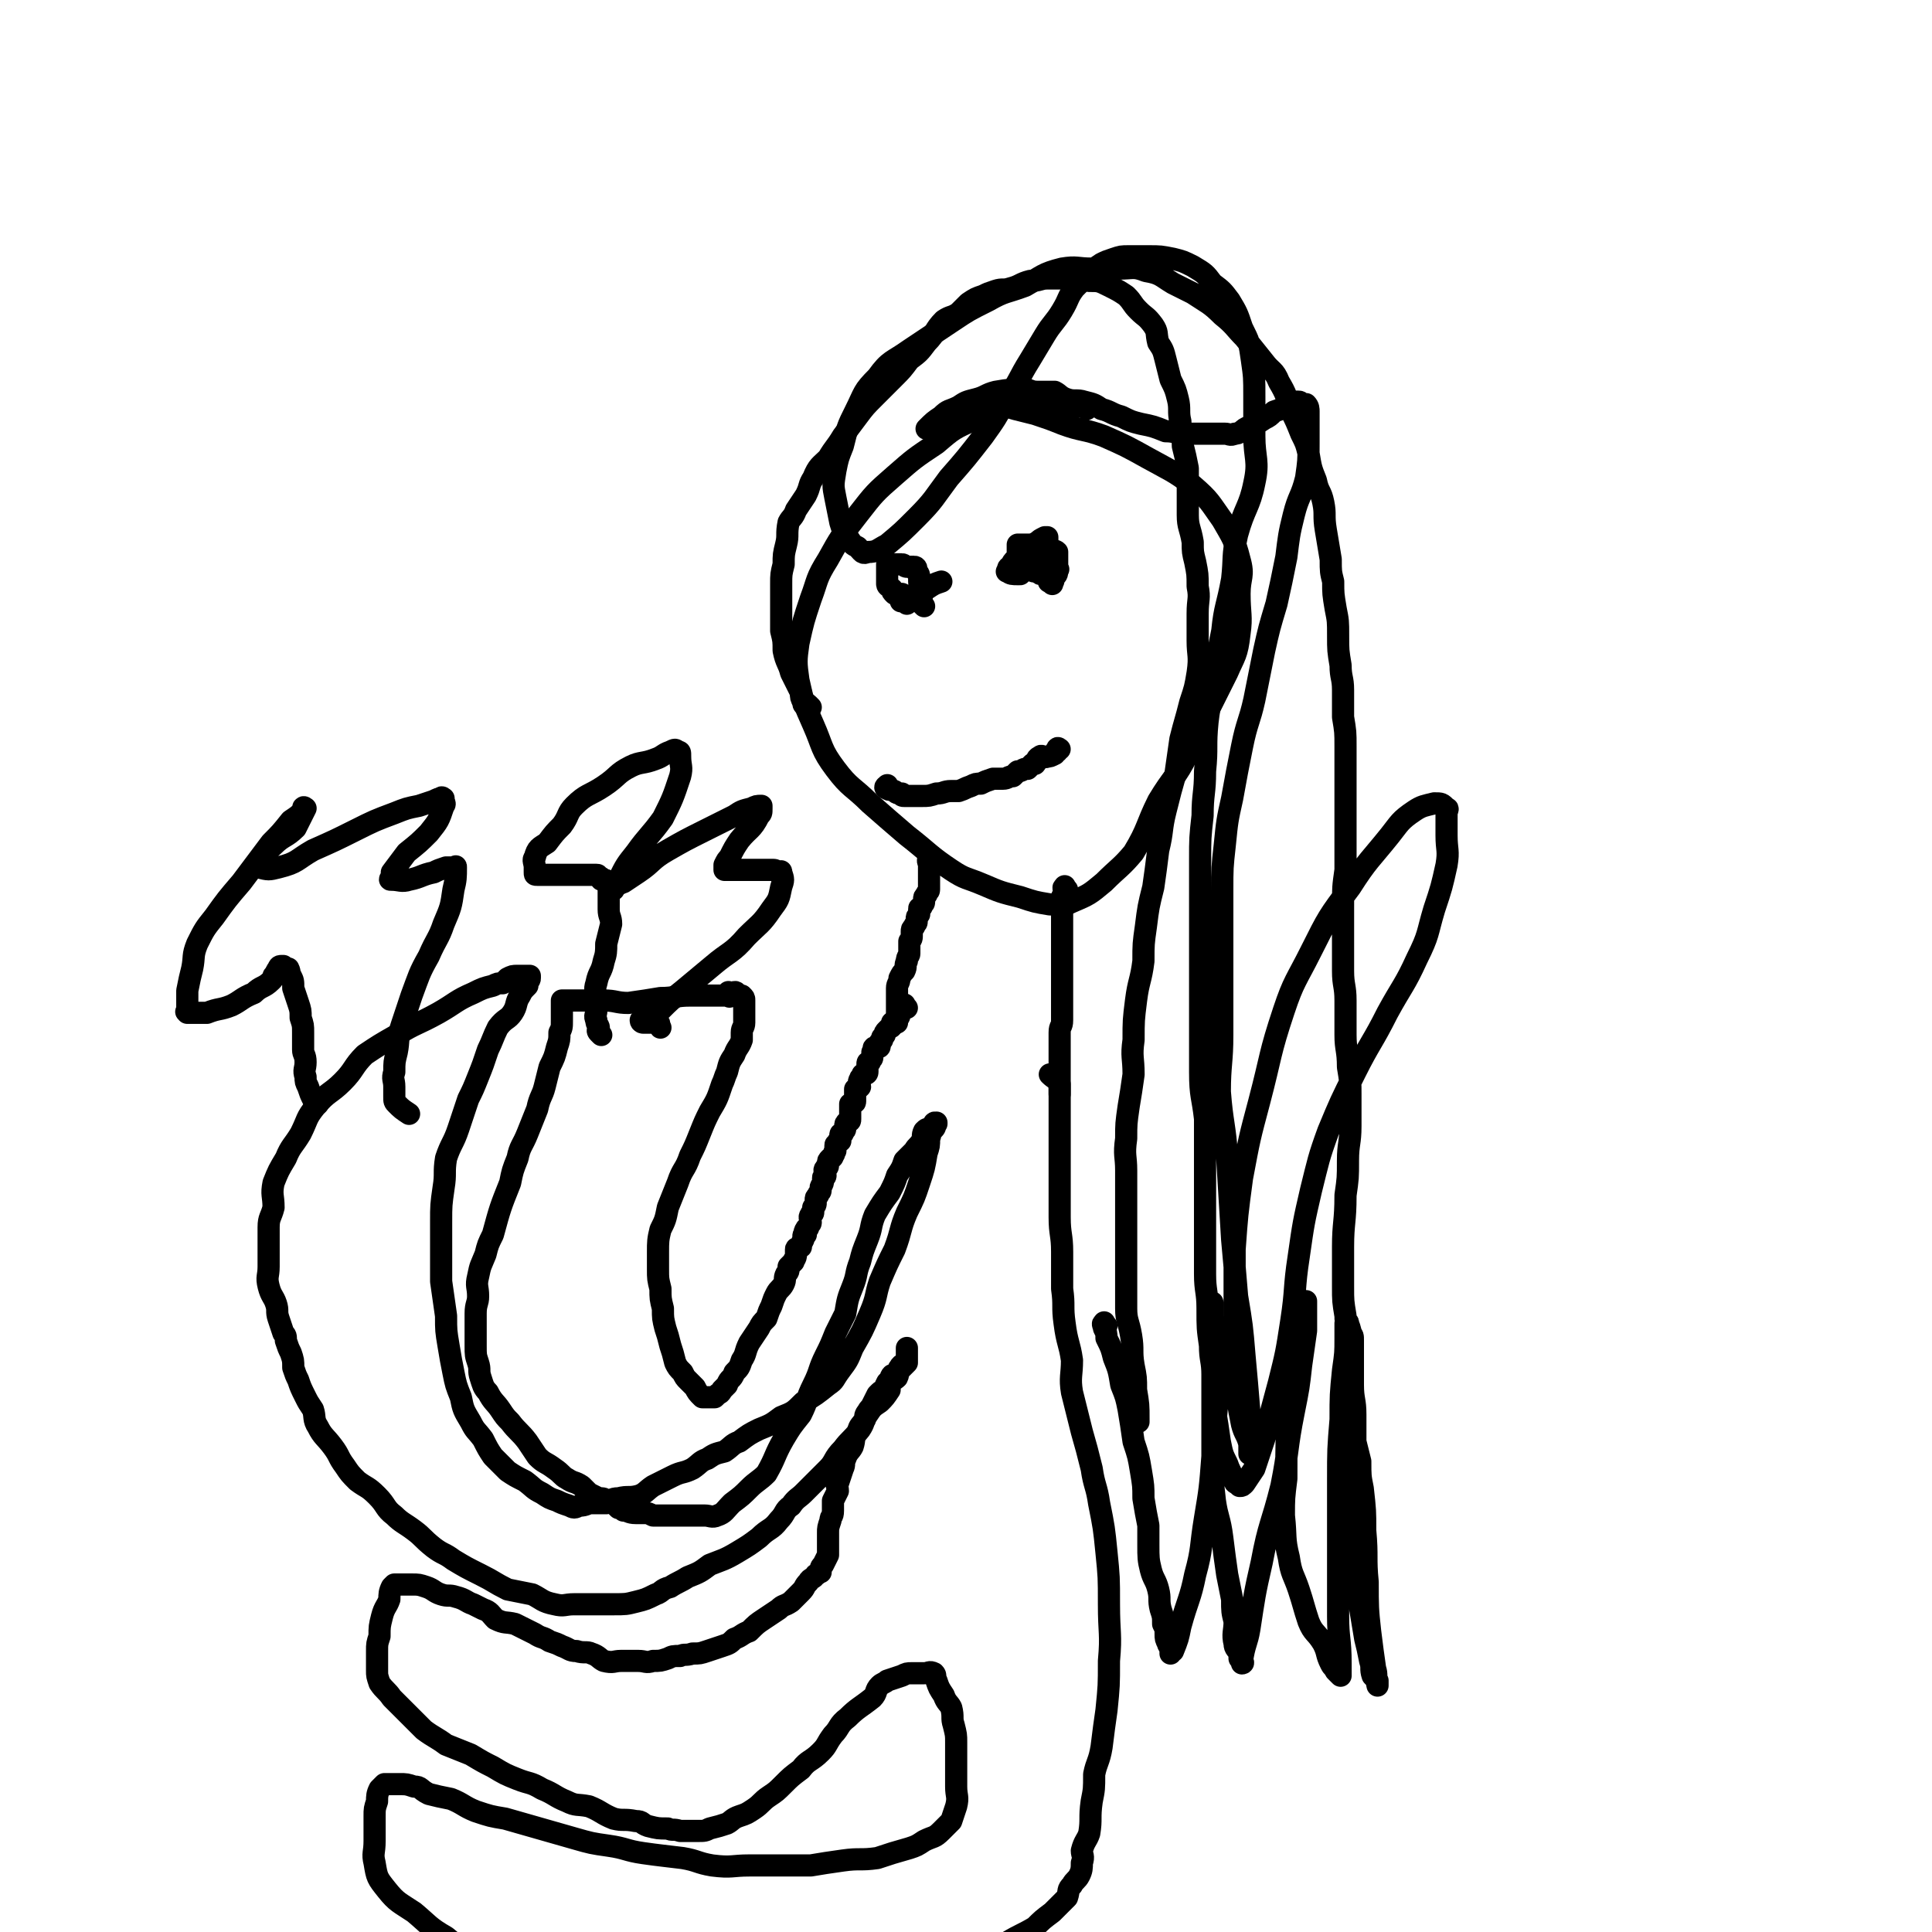 <svg viewBox='0 0 784 784' version='1.1' xmlns='http://www.w3.org/2000/svg' xmlns:xlink='http://www.w3.org/1999/xlink'><g fill='none' stroke='#000000' stroke-width='9' stroke-linecap='round' stroke-linejoin='round'><path d='M441,166c-1,-1 -1,-1 -1,-1 -1,-1 -1,0 -1,0 -5,0 -5,-1 -9,-1 -4,0 -4,0 -9,0 -6,0 -6,-1 -12,1 -7,1 -7,1 -13,5 -9,4 -9,4 -16,10 -9,6 -9,6 -17,13 -8,7 -8,7 -15,16 -7,9 -7,9 -12,18 -5,8 -4,8 -7,16 -3,9 -3,9 -5,18 -1,7 -1,8 0,15 2,9 2,9 6,18 4,9 3,10 9,18 6,8 7,7 14,14 8,7 8,7 15,13 9,7 9,8 18,14 6,4 6,3 13,6 7,3 7,3 15,5 6,2 6,2 12,3 4,0 5,1 9,-1 7,-3 7,-3 13,-8 6,-6 7,-6 12,-12 6,-10 5,-11 10,-21 6,-10 7,-9 12,-19 4,-9 4,-9 8,-17 4,-8 4,-8 8,-16 3,-7 4,-7 5,-16 1,-7 0,-8 0,-16 0,-7 2,-7 0,-14 -2,-8 -3,-9 -7,-16 -5,-7 -5,-8 -12,-14 -8,-6 -9,-6 -18,-11 -9,-5 -9,-5 -18,-9 -8,-3 -9,-2 -17,-5 -5,-2 -5,-2 -11,-4 -4,-1 -4,-1 -8,-2 -4,-1 -3,-2 -7,-3 -4,0 -4,0 -9,1 -6,2 -6,2 -13,5 '/><path d='M329,287c-1,-1 -1,-1 -1,-1 -1,-1 -1,0 -1,0 -1,0 -1,0 -1,-1 -1,-2 -1,-2 -1,-4 -2,-4 -2,-4 -4,-8 -1,-4 -2,-4 -3,-9 0,-4 0,-4 -1,-8 0,-5 0,-5 0,-10 0,-5 0,-5 0,-9 0,-4 0,-4 1,-8 0,-4 0,-4 1,-8 1,-4 0,-4 1,-9 1,-2 2,-2 3,-5 2,-3 2,-3 4,-6 2,-4 1,-4 3,-7 2,-5 3,-5 6,-8 3,-5 3,-4 6,-9 3,-4 3,-4 6,-8 3,-4 3,-4 7,-8 4,-4 4,-4 8,-8 3,-3 3,-3 6,-7 4,-3 4,-3 7,-7 4,-4 3,-5 7,-9 3,-2 3,-1 6,-3 2,-2 2,-2 4,-4 3,-2 3,-2 6,-3 2,-1 2,-1 5,-2 3,-1 3,0 6,-1 4,-1 4,-2 8,-3 4,0 4,-1 7,-1 5,0 5,0 9,0 4,0 4,0 8,1 4,0 4,0 8,2 4,2 4,2 7,4 3,3 2,3 5,6 3,3 3,2 6,6 2,3 1,3 2,7 2,3 2,3 3,7 1,4 1,4 2,8 2,4 2,4 3,8 1,4 0,5 1,9 0,5 1,5 1,10 1,4 1,4 2,9 0,4 0,4 0,8 0,5 0,6 0,11 0,5 1,5 2,11 0,4 0,4 1,8 1,5 1,5 1,10 1,5 0,5 0,11 0,5 0,5 0,11 0,6 1,6 0,13 -1,6 -1,6 -3,12 -2,8 -2,7 -4,15 -1,7 -1,7 -2,14 -2,7 -2,7 -4,15 -2,8 -1,8 -3,16 -1,8 -1,8 -2,15 -2,8 -2,8 -3,16 -1,7 -1,7 -1,14 -1,8 -2,8 -3,16 -1,8 -1,8 -1,16 -1,7 0,7 0,14 -1,7 -1,7 -2,13 -1,7 -1,7 -1,13 -1,7 0,7 0,13 0,6 0,6 0,13 0,5 0,5 0,10 0,6 0,6 0,11 0,6 0,6 0,11 0,5 0,5 0,11 0,5 1,5 2,11 1,6 0,6 1,12 1,5 1,5 1,10 1,6 1,6 1,12 0,0 0,0 0,1 '/><path d='M449,538c-1,-1 -1,-2 -1,-1 -1,0 0,1 0,2 1,2 1,2 1,4 2,4 2,4 3,8 2,5 2,5 3,11 2,5 2,5 3,10 1,6 1,6 2,13 2,6 2,6 3,12 1,6 1,6 1,11 1,6 1,6 2,11 0,4 0,4 0,8 0,5 0,6 1,10 1,4 2,4 3,8 1,4 0,4 1,8 1,3 1,3 1,6 1,2 1,2 1,4 0,2 0,2 1,4 0,1 1,1 1,1 1,1 0,1 0,2 0,0 0,0 0,1 0,0 0,0 0,0 0,0 0,0 0,0 0,-1 0,-1 1,-1 2,-5 2,-5 3,-10 3,-11 4,-11 6,-21 3,-11 2,-11 4,-23 2,-12 2,-12 3,-25 1,-11 1,-11 2,-22 0,-8 -1,-8 -1,-15 0,-7 0,-7 0,-13 0,-4 -1,-4 -1,-7 0,-2 0,-2 0,-4 0,-1 0,-1 0,-1 0,0 0,-1 0,0 0,0 0,0 0,0 0,1 0,1 0,2 0,5 0,5 0,11 0,8 0,8 0,16 0,8 0,8 0,16 0,9 0,9 0,17 0,9 0,9 1,18 1,7 2,7 3,15 1,8 1,8 2,15 1,5 1,5 2,10 0,5 0,5 1,9 0,4 -1,5 0,9 0,2 1,2 2,4 0,1 0,1 0,2 1,1 1,1 1,1 1,1 0,1 0,1 0,0 0,0 0,-1 1,-7 2,-7 3,-13 2,-13 2,-14 5,-27 3,-16 4,-15 8,-31 3,-15 2,-15 5,-30 2,-10 2,-10 3,-19 1,-7 1,-7 2,-14 0,-5 0,-5 0,-9 0,-1 0,-1 0,-2 0,-1 0,-1 0,-1 0,0 0,0 0,0 0,1 0,1 0,3 -1,8 -2,8 -3,16 -2,10 -3,10 -4,21 -1,16 -1,16 -1,32 -1,8 -1,8 -1,15 1,9 0,9 2,17 1,7 2,7 4,13 2,6 2,7 4,13 2,5 3,4 6,9 2,4 1,4 3,8 1,2 1,1 2,3 1,1 1,1 2,2 0,0 0,0 0,0 0,-2 0,-3 0,-5 0,-10 -1,-10 -1,-19 0,-13 0,-13 0,-27 0,-14 0,-14 0,-28 0,-13 0,-13 1,-25 0,-10 0,-10 1,-20 1,-7 1,-7 1,-13 0,-1 0,-1 0,-3 0,-2 0,-2 0,-3 0,0 0,0 0,0 1,0 1,-1 1,0 2,5 1,6 2,12 0,11 0,11 0,22 0,13 0,13 0,26 0,12 0,12 1,24 0,10 0,10 1,20 1,6 1,6 1,12 1,6 1,6 2,12 1,4 1,4 2,9 1,3 0,3 1,6 1,1 1,1 2,2 0,0 0,1 0,1 0,1 0,1 0,1 0,0 0,0 0,0 0,0 0,0 0,0 -1,-4 0,-4 -1,-7 -1,-7 -1,-7 -2,-15 -1,-9 -1,-10 -1,-20 -1,-10 0,-10 -1,-21 0,-8 0,-8 -1,-17 -1,-5 -1,-5 -1,-11 -1,-4 -1,-4 -2,-8 0,-6 0,-6 0,-11 0,-6 -1,-6 -1,-12 0,-6 0,-6 0,-11 0,-4 0,-4 0,-7 0,-2 0,-2 -1,-3 0,-2 -1,-2 -1,-3 -1,-2 -1,-2 -1,-4 -1,-6 -1,-6 -1,-12 0,-8 0,-8 0,-16 0,-10 1,-10 1,-21 1,-7 1,-7 1,-14 0,-7 1,-7 1,-14 0,-7 0,-7 0,-13 0,-5 0,-5 -1,-11 0,-7 -1,-7 -1,-13 0,-7 0,-7 0,-14 0,-6 -1,-6 -1,-12 0,-6 0,-6 0,-12 0,-7 0,-7 0,-14 0,-8 0,-8 1,-15 0,-6 0,-6 0,-13 0,-7 0,-7 0,-14 0,-6 0,-6 0,-12 0,-6 0,-6 0,-11 0,-6 0,-6 -1,-12 0,-5 0,-5 0,-11 0,-5 -1,-5 -1,-10 -1,-6 -1,-6 -1,-12 0,-6 0,-6 -1,-11 -1,-6 -1,-6 -1,-11 -1,-4 -1,-4 -1,-9 -1,-6 -1,-6 -2,-12 -1,-6 0,-6 -1,-11 -1,-5 -2,-4 -3,-9 -2,-5 -2,-5 -3,-11 -1,-4 -1,-4 -3,-8 -2,-5 -2,-5 -4,-9 -2,-6 -2,-7 -5,-12 -2,-5 -3,-4 -6,-8 -4,-5 -4,-5 -8,-10 -4,-4 -4,-5 -9,-9 -5,-5 -6,-5 -12,-9 -4,-2 -4,-2 -8,-4 -5,-3 -5,-4 -11,-5 -5,-2 -5,-1 -11,-1 -6,0 -6,0 -11,0 -6,0 -6,-1 -12,0 -8,2 -8,3 -15,7 -8,3 -8,2 -15,6 -8,4 -8,4 -14,8 -9,6 -9,6 -18,12 -7,5 -8,4 -13,11 -6,6 -5,6 -9,14 -3,6 -3,6 -5,14 -2,5 -2,5 -3,10 -1,6 -1,6 0,11 1,5 1,5 2,10 1,3 1,4 3,6 2,3 2,3 4,4 2,2 2,3 4,2 4,0 4,-1 8,-3 6,-5 6,-5 12,-11 7,-7 7,-8 13,-16 7,-8 7,-8 14,-17 5,-7 5,-7 10,-16 5,-7 4,-7 9,-15 3,-5 3,-5 6,-10 3,-5 4,-5 7,-10 3,-5 2,-5 5,-9 3,-3 3,-3 6,-6 2,-2 2,-2 5,-4 2,-1 2,-1 5,-2 3,-1 3,-1 6,-1 4,0 4,0 8,0 5,0 5,0 10,1 4,1 4,1 8,3 5,3 5,3 8,7 4,3 4,3 7,7 3,5 3,5 5,11 3,6 3,6 4,13 1,7 1,7 1,15 0,8 0,8 0,16 0,9 2,10 0,19 -2,10 -4,10 -7,21 -2,9 -1,9 -2,18 -2,11 -3,11 -4,21 -2,10 -2,10 -3,19 -1,9 -2,9 -3,18 -1,10 0,10 -1,20 0,9 -1,9 -1,18 -1,9 -1,9 -1,18 0,9 0,9 0,18 0,8 0,8 0,16 0,9 0,9 0,18 0,9 0,9 0,18 0,8 0,8 0,16 0,10 1,10 2,19 0,8 0,8 0,17 0,8 0,8 0,15 0,9 0,9 0,17 0,7 0,7 0,14 0,7 1,7 1,14 0,8 0,8 1,15 0,6 1,6 1,12 1,7 1,7 1,14 1,6 1,6 2,13 1,5 1,5 3,9 1,3 1,2 2,5 1,1 0,1 1,2 0,1 1,1 1,1 1,1 1,1 1,1 1,0 1,0 2,-1 2,-3 2,-3 4,-6 2,-6 2,-6 4,-12 3,-12 3,-12 6,-23 3,-12 3,-12 5,-25 2,-13 1,-13 3,-26 2,-14 2,-14 5,-27 3,-12 3,-13 7,-24 5,-12 5,-12 11,-24 6,-12 7,-12 13,-24 6,-11 7,-11 12,-22 5,-10 4,-10 7,-20 3,-9 3,-9 5,-18 1,-6 0,-6 0,-12 0,-4 0,-4 0,-9 0,-1 1,-2 0,-2 -2,-2 -2,-2 -5,-2 -4,1 -5,1 -8,3 -6,4 -6,5 -10,10 -8,10 -9,10 -16,21 -9,12 -9,12 -16,26 -6,12 -7,12 -11,24 -6,18 -5,18 -10,37 -4,15 -4,15 -7,31 -2,15 -2,15 -3,29 0,13 0,13 0,26 0,8 0,8 0,17 0,9 0,9 1,17 1,6 1,6 2,11 1,4 2,4 3,8 0,2 0,2 0,4 0,0 0,0 0,0 0,0 0,0 0,0 0,-2 0,-2 0,-5 0,-6 0,-6 0,-12 -1,-12 -1,-12 -2,-23 -1,-12 -1,-12 -3,-24 -1,-12 -1,-12 -2,-23 -1,-17 -1,-17 -2,-33 -1,-14 -2,-14 -3,-27 0,-11 1,-12 1,-23 0,-11 0,-11 0,-22 0,-9 0,-9 0,-17 0,-10 0,-10 0,-19 0,-10 0,-10 1,-19 1,-10 1,-10 3,-19 2,-11 2,-11 4,-21 2,-10 3,-10 5,-19 2,-10 2,-10 4,-20 2,-9 2,-9 5,-19 2,-9 2,-9 4,-19 1,-8 1,-9 3,-17 2,-8 3,-7 5,-15 1,-7 1,-7 1,-14 0,-4 0,-4 0,-9 0,-2 0,-2 0,-4 0,-1 0,-2 -1,-3 0,0 -1,0 -1,0 -1,0 -1,-1 -2,-1 -1,0 -1,0 -2,0 -1,0 -1,1 -3,1 -2,2 -2,2 -5,3 -2,2 -2,2 -4,3 -3,2 -3,2 -6,3 -2,1 -2,1 -3,2 -2,1 -2,1 -3,1 -2,1 -2,0 -4,0 -4,0 -4,0 -7,0 -4,0 -4,0 -9,0 -4,0 -4,-1 -8,-1 -5,-2 -5,-2 -10,-3 -4,-1 -4,-1 -8,-3 -4,-1 -4,-2 -8,-3 -3,-2 -3,-2 -7,-3 -3,-1 -4,0 -7,-1 -3,-1 -3,-2 -5,-3 -4,0 -4,0 -7,0 -3,0 -3,-1 -5,-1 -6,0 -6,0 -12,1 -4,1 -4,2 -8,3 -4,1 -4,1 -7,3 -4,2 -4,1 -7,4 -3,2 -3,2 -6,5 '/><path d='M368,245c-1,-1 -1,-1 -1,-1 -1,-1 -1,0 -1,0 0,0 0,0 0,0 0,0 -1,0 0,0 0,-1 1,-1 2,-1 '/><path d='M375,246c-1,-1 -1,-1 -1,-1 -1,-1 0,-1 0,-2 0,0 0,-1 0,-1 0,-2 0,-2 0,-3 0,-1 -1,-1 -1,-3 0,0 0,0 0,-1 0,-2 0,-2 -1,-3 0,-1 0,-2 -1,-2 -1,0 -1,0 -3,0 -1,0 -1,-1 -2,-1 -1,0 -1,0 -2,0 -1,0 -1,0 -1,0 -1,0 -1,0 -2,0 0,0 -1,0 -1,0 0,0 0,1 0,2 0,1 0,1 0,2 0,2 0,2 0,4 0,1 1,1 2,2 0,1 0,1 1,2 1,0 1,0 3,0 0,0 0,1 1,1 1,0 1,0 2,0 1,0 2,0 3,0 1,0 1,-1 2,-2 1,-1 1,-1 2,-1 3,-2 3,-2 6,-3 '/><path d='M427,237c-1,-1 -2,-1 -1,-1 0,-1 0,0 1,0 1,0 0,-1 1,-2 1,-1 1,-1 1,-3 0,0 1,0 0,0 0,-2 0,-2 0,-3 0,-1 0,-1 0,-2 0,-1 0,-2 0,-2 -1,-1 -1,0 -2,-1 -1,-1 -1,-1 -1,-1 -2,-1 -2,0 -3,0 -2,0 -2,-1 -3,-1 -1,0 -1,0 -1,0 -2,0 -2,0 -4,0 0,0 0,0 -1,0 0,0 -1,0 -1,0 0,0 0,0 0,1 0,0 0,0 0,0 0,0 0,0 0,1 0,0 0,1 0,1 1,2 2,1 3,3 1,1 0,1 1,3 0,1 0,1 1,1 1,1 2,1 3,1 1,1 1,1 2,1 0,0 0,0 0,0 1,0 1,0 2,-1 0,-1 0,-1 0,-3 0,-2 0,-2 0,-4 0,-1 0,-1 0,-2 0,-1 0,-1 0,-2 0,-2 0,-2 0,-3 0,0 0,0 0,0 -1,0 -1,0 -1,0 -2,1 -2,1 -3,2 -2,1 -3,1 -5,3 -2,2 -2,2 -4,4 -1,1 -1,1 -2,3 0,0 -1,0 -1,1 0,1 -1,1 0,1 1,1 2,1 4,1 0,0 0,0 1,0 '/><path d='M361,320c-1,-1 -1,-2 -1,-1 -1,0 -1,1 0,1 1,1 1,0 3,1 1,1 1,1 3,1 0,1 0,1 1,1 2,0 2,0 4,0 1,0 1,0 3,0 3,0 3,0 6,-1 3,0 3,-1 6,-1 1,0 2,0 3,0 3,-1 2,-1 5,-2 2,-1 2,-1 4,-1 2,-1 2,-1 5,-2 2,0 2,0 4,0 2,0 2,-1 4,-1 1,-1 1,-1 2,-2 2,0 2,-1 3,-1 1,0 1,0 1,0 1,-1 1,-1 2,-2 0,0 1,0 1,0 1,-1 0,-2 2,-3 1,-1 1,1 3,0 1,0 1,0 3,-1 0,-1 0,-1 1,-1 0,0 0,0 0,0 0,-1 0,-1 0,-1 0,-1 1,0 1,0 '/><path d='M378,350c-1,-1 -1,-2 -1,-1 -1,0 0,1 0,2 0,2 0,2 0,4 0,0 0,0 0,1 0,1 0,1 0,2 0,1 0,1 0,3 0,1 -1,1 -1,2 -1,1 -1,1 -1,2 0,1 0,1 0,1 0,1 -1,1 -1,2 -1,1 -1,0 -1,1 0,1 0,1 0,2 -1,1 -1,1 -1,2 0,1 0,1 0,1 0,1 -1,1 -1,2 -1,1 -1,1 -1,2 0,1 0,1 0,1 0,2 0,2 -1,3 0,1 0,1 0,2 0,1 0,2 0,3 0,1 -1,1 -1,3 -1,2 0,2 -1,4 -1,1 -1,1 -2,3 0,2 -1,2 -1,4 0,2 0,2 0,4 0,2 0,2 0,4 0,3 0,3 0,6 0,0 0,0 0,0 '/><path d='M433,361c-1,-1 -1,-2 -1,-1 -1,0 0,1 0,2 0,0 0,0 0,0 0,1 0,1 0,1 0,1 -1,0 -1,1 0,0 0,1 0,1 0,3 0,3 0,5 0,2 0,2 0,5 0,2 0,2 0,4 0,3 0,3 0,6 0,3 0,3 0,5 0,3 0,3 0,6 0,3 0,3 0,6 0,3 0,3 0,6 0,3 0,3 0,6 0,3 -1,2 -1,5 0,2 0,3 0,5 0,2 0,2 0,4 0,3 0,3 0,5 0,2 0,2 0,4 0,1 0,1 0,2 0,2 0,2 0,5 0,0 0,0 0,0 '/><path d='M368,409c-1,-1 -1,-2 -1,-1 -1,0 0,0 0,1 0,0 0,0 -1,0 0,0 0,1 0,1 0,0 -1,0 -1,0 -1,0 0,0 0,1 0,0 0,0 0,1 0,1 -1,1 -1,1 0,0 0,0 0,0 -1,1 0,1 -1,2 0,0 -1,0 -1,0 0,0 0,1 0,1 0,1 -1,1 -1,1 -1,1 -1,1 -1,1 0,0 0,0 0,0 -1,1 -1,1 -1,2 -1,1 -1,1 -1,1 0,0 0,0 0,1 0,0 0,0 -1,1 0,0 0,0 0,0 0,0 0,1 0,1 0,1 0,1 -1,1 -1,0 -1,0 -1,0 -1,0 0,1 -1,2 0,0 0,0 0,1 0,1 0,1 0,1 0,1 -1,1 -1,2 -1,0 -1,0 -1,1 0,1 0,2 0,3 0,1 -1,1 -2,1 0,1 -1,1 -1,2 -1,1 0,2 0,3 -1,1 -1,1 -2,1 0,1 0,1 0,2 0,1 0,2 0,3 0,1 -1,0 -2,1 0,2 0,2 0,3 0,1 0,1 0,3 0,1 0,1 -1,1 -1,1 -1,1 -1,2 0,1 0,1 0,1 0,1 -1,1 -1,2 -1,0 -1,0 -1,1 0,1 0,1 0,2 -1,0 -1,0 -1,1 -1,1 -1,0 -1,1 0,1 0,1 0,2 -1,1 0,1 -1,2 0,1 -1,1 -1,1 -1,1 -1,1 -1,2 0,0 0,1 0,1 0,1 -1,1 -1,1 -1,1 0,2 0,3 0,1 -1,0 -1,1 0,1 0,1 0,1 0,2 -1,2 -1,3 0,1 0,1 0,1 0,1 -1,1 -1,2 -1,1 -1,1 -1,2 0,1 0,1 0,1 0,1 0,1 -1,2 0,1 0,1 0,2 0,1 -1,0 -1,1 -1,1 0,2 0,3 0,1 -1,1 -1,2 0,1 -1,0 -1,1 -1,1 0,1 0,2 -1,0 -1,0 -1,1 0,1 0,1 0,1 -1,2 -1,2 -1,3 -1,1 -2,0 -2,1 0,1 0,1 0,2 0,2 -1,2 -1,3 -1,1 -1,1 -2,2 0,2 0,2 -1,3 -1,2 0,2 -1,4 -1,2 -2,2 -3,4 -1,2 -1,2 -2,5 -1,2 -1,2 -2,5 -2,2 -2,2 -3,4 -2,3 -2,3 -4,6 -2,4 -1,4 -3,7 -1,3 -1,3 -3,5 -1,3 -2,2 -3,5 -1,1 -1,1 -2,2 -1,2 -1,1 -2,2 -1,1 -1,1 -1,1 -1,0 -1,0 -1,0 -1,0 -1,0 -1,0 -1,0 -1,0 -1,0 -1,0 -1,0 -2,0 0,0 0,0 0,0 -2,-2 -2,-2 -3,-4 -1,-1 -1,-1 -3,-3 -1,-1 -1,-1 -2,-3 -2,-2 -2,-2 -3,-4 -1,-4 -1,-4 -2,-7 -1,-4 -1,-4 -2,-7 -1,-4 -1,-4 -1,-8 -1,-4 -1,-4 -1,-8 -1,-4 -1,-4 -1,-8 0,-3 0,-3 0,-7 0,-4 0,-5 1,-9 2,-4 2,-4 3,-9 2,-5 2,-5 4,-10 2,-6 3,-5 5,-11 2,-4 2,-4 4,-9 2,-5 2,-5 4,-9 3,-5 3,-5 5,-11 1,-2 1,-3 2,-5 1,-4 1,-4 3,-7 1,-3 2,-3 3,-6 0,-2 0,-2 0,-3 0,-2 1,-2 1,-4 0,-2 0,-2 0,-4 0,-1 0,-1 0,-2 0,-1 0,-1 0,-2 0,-1 0,-1 0,-1 0,-1 0,-1 -1,-2 0,0 -1,0 -1,0 -1,-1 -1,-1 -1,-1 -1,-1 -1,0 -2,0 0,0 -1,0 -1,0 0,0 0,0 0,0 0,0 0,0 0,0 0,0 0,0 0,0 0,0 0,0 0,0 -1,-1 0,0 0,0 0,1 0,1 0,1 0,0 0,1 0,0 0,0 0,0 0,0 0,0 0,0 0,0 0,0 0,0 0,0 -1,-1 0,0 0,0 1,0 1,0 1,0 1,0 0,0 0,0 0,0 0,0 0,0 0,0 0,0 0,0 -1,-1 0,0 0,0 0,0 0,0 0,0 0,0 0,0 0,0 -1,-1 0,0 0,0 0,0 0,0 0,0 -1,0 -1,0 -2,0 -1,0 -1,0 -3,0 -2,0 -2,0 -3,0 -4,0 -4,0 -9,0 -6,0 -6,1 -12,1 -6,1 -6,1 -13,2 -5,0 -5,-1 -10,-1 -4,0 -4,0 -8,0 -2,0 -2,0 -4,0 -2,0 -2,0 -3,0 -1,0 -1,0 -1,0 -1,0 -1,0 -1,0 0,0 0,0 0,0 0,1 0,1 0,2 0,1 0,1 0,2 0,2 0,2 0,4 0,3 0,3 -1,5 0,3 0,3 -1,6 -1,4 -1,4 -3,8 -1,4 -1,4 -2,8 -1,4 -2,4 -3,9 -2,5 -2,5 -4,10 -2,5 -3,5 -4,10 -2,5 -2,5 -3,10 -4,10 -4,10 -7,21 -2,4 -2,4 -3,8 -2,5 -2,4 -3,9 -1,4 0,4 0,8 0,3 -1,3 -1,7 0,3 0,3 0,6 0,4 0,4 0,7 0,4 0,4 1,7 1,3 0,3 1,6 1,3 1,4 3,6 2,4 3,4 5,7 2,3 2,3 4,5 3,4 4,4 7,8 2,3 2,3 4,6 3,3 3,2 7,5 3,2 3,3 5,4 3,2 3,1 6,3 1,1 1,1 3,3 2,1 2,1 4,2 2,0 2,0 3,1 3,1 3,1 5,3 1,0 1,0 2,1 2,0 2,1 5,1 2,0 2,0 4,0 1,0 1,0 3,1 2,0 2,0 4,0 2,0 2,0 4,0 2,0 2,0 5,0 2,0 2,0 4,0 2,0 2,0 4,0 2,0 3,1 5,0 3,-1 3,-2 6,-5 4,-3 4,-3 7,-6 3,-3 4,-3 7,-6 4,-7 3,-7 7,-14 3,-5 3,-5 7,-10 3,-6 2,-6 5,-12 3,-6 2,-6 5,-12 2,-4 2,-4 4,-9 2,-4 2,-4 4,-8 1,-6 1,-6 3,-11 2,-5 1,-5 3,-10 1,-4 1,-4 3,-9 2,-5 1,-5 3,-10 3,-5 3,-5 6,-9 2,-4 2,-4 3,-7 2,-3 2,-3 3,-6 2,-2 2,-2 4,-4 1,-2 2,-2 3,-4 1,-2 0,-2 1,-4 1,-1 1,-1 3,-1 0,-1 1,0 1,-1 1,-1 0,-1 0,-1 0,-1 1,0 1,0 0,0 0,0 0,0 0,0 0,-1 0,0 -1,0 0,1 -1,2 0,0 -1,-1 -1,0 -1,2 0,2 -1,4 0,3 0,3 -1,6 -1,6 -1,6 -3,12 -2,6 -2,6 -5,12 -3,7 -2,7 -5,15 -3,6 -3,6 -6,13 -2,6 -1,6 -4,13 -3,7 -3,7 -7,14 -2,5 -2,5 -5,9 -3,4 -2,4 -5,6 -5,4 -5,4 -10,7 -4,4 -4,4 -9,6 -4,3 -4,3 -9,5 -4,2 -4,2 -8,5 -3,1 -3,2 -6,4 -4,1 -4,1 -7,3 -3,1 -3,2 -6,4 -4,2 -4,1 -8,3 -4,2 -4,2 -8,4 -3,2 -3,3 -6,4 -4,1 -4,0 -8,1 -3,0 -3,1 -5,2 -3,0 -3,0 -6,0 -2,0 -2,1 -5,1 -2,1 -2,1 -4,0 -3,-1 -3,-1 -5,-2 -3,-1 -3,-1 -6,-3 -4,-2 -3,-2 -7,-5 -4,-2 -4,-2 -7,-4 -3,-3 -3,-3 -6,-6 -2,-3 -2,-3 -4,-7 -3,-4 -3,-3 -5,-7 -3,-5 -3,-5 -4,-10 -2,-5 -2,-5 -3,-10 -1,-5 -1,-5 -2,-11 -1,-6 -1,-6 -1,-12 -1,-7 -1,-7 -2,-14 0,-5 0,-5 0,-11 0,-7 0,-7 0,-13 0,-7 0,-7 1,-14 1,-6 0,-6 1,-12 2,-6 3,-6 5,-12 2,-6 2,-6 4,-12 2,-4 2,-4 4,-9 2,-5 2,-5 4,-11 2,-4 2,-5 4,-9 3,-4 4,-3 6,-6 2,-3 1,-4 3,-7 1,-2 1,-2 3,-4 0,-1 0,-1 0,-2 0,0 1,0 1,-1 0,-1 0,-1 0,-1 0,0 0,0 0,0 0,0 -1,0 -1,0 -1,0 -1,0 -1,0 -1,0 -2,0 -3,0 -2,0 -2,0 -4,1 -1,1 -1,1 -2,2 -2,0 -2,0 -4,1 -4,1 -4,1 -8,3 -7,3 -7,4 -14,8 -9,5 -9,4 -17,9 -7,4 -7,4 -13,8 -5,5 -4,6 -9,11 -5,5 -6,4 -11,10 -4,5 -3,5 -6,11 -3,5 -4,5 -6,10 -3,5 -3,5 -5,10 -1,5 0,5 0,10 -1,4 -2,4 -2,8 0,5 0,5 0,9 0,4 0,4 0,7 0,4 -1,4 0,8 1,4 2,4 3,7 1,3 0,3 1,6 1,3 1,3 2,6 1,1 1,1 1,3 1,3 1,3 2,5 1,3 1,3 1,6 1,3 1,3 2,5 1,3 1,3 3,7 1,2 1,2 3,5 1,3 0,4 2,7 2,4 3,4 6,8 3,4 2,4 5,8 2,3 2,3 5,6 4,3 4,2 8,6 4,4 3,5 7,8 3,3 4,3 8,6 4,3 3,3 8,7 4,3 4,2 8,5 5,3 5,3 11,6 6,3 5,3 11,6 5,1 5,1 10,2 4,2 4,3 9,4 4,1 4,0 8,0 3,0 3,0 6,0 5,0 5,0 10,0 5,0 5,0 9,-1 4,-1 4,-1 8,-3 3,-1 2,-2 6,-3 3,-2 4,-2 7,-4 5,-2 5,-2 9,-5 5,-2 6,-2 11,-5 5,-3 5,-3 9,-6 4,-4 5,-3 8,-7 3,-3 2,-4 5,-6 2,-3 3,-3 5,-5 2,-2 2,-2 4,-4 3,-3 3,-3 6,-6 3,-3 2,-4 6,-8 3,-4 3,-3 7,-8 2,-3 1,-3 3,-6 2,-3 2,-3 5,-5 2,-2 2,-2 4,-5 0,-1 0,-1 0,-2 1,-2 2,-2 3,-3 1,-2 0,-3 1,-4 1,-2 2,-1 3,-3 0,-1 0,-1 0,-2 0,0 0,0 0,-1 0,0 0,0 0,0 0,-1 0,-1 0,-1 0,-1 0,-1 0,-1 0,1 0,1 0,1 0,1 0,1 0,1 0,1 0,1 0,2 0,1 0,1 0,2 -1,1 -1,1 -2,2 0,0 0,0 -1,1 -1,1 -1,1 -1,1 -1,1 -1,1 -2,1 -1,1 0,1 -1,2 -1,1 -1,1 -1,1 -1,2 -1,2 -1,3 -1,1 -1,0 -2,1 -1,1 -1,1 -1,1 -1,2 -1,2 -2,4 -1,2 -1,1 -2,3 -1,1 -1,2 -1,3 -2,3 -2,2 -3,5 -2,3 -1,3 -2,6 -1,2 -2,2 -3,5 -1,2 0,2 -1,4 -1,3 -1,3 -2,6 -1,1 0,1 0,3 -1,2 -1,2 -2,4 0,2 0,2 0,4 0,3 -1,2 -1,4 -1,3 -1,3 -1,5 0,3 0,3 0,5 0,2 0,2 0,4 -1,2 -1,2 -2,4 -1,1 -1,1 -1,3 -1,0 -1,1 -2,1 -1,2 -2,1 -3,3 -2,2 -1,2 -3,4 -2,2 -2,2 -4,4 -3,2 -3,1 -5,3 -3,2 -3,2 -6,4 -3,2 -3,2 -6,5 -3,1 -3,2 -6,3 -2,2 -2,2 -5,3 -3,1 -3,1 -6,2 -3,1 -3,1 -6,1 -3,1 -3,0 -5,1 -3,0 -3,0 -5,1 -3,1 -3,1 -6,1 -3,1 -3,0 -6,0 -4,0 -4,0 -7,0 -3,0 -3,1 -7,0 -2,-1 -2,-2 -5,-3 -2,-1 -3,0 -6,-1 -3,0 -3,-1 -6,-2 -2,-1 -2,-1 -5,-2 -3,-2 -3,-1 -6,-3 -4,-2 -4,-2 -8,-4 -4,-1 -4,0 -8,-2 -2,-2 -2,-3 -5,-4 -2,-1 -2,-1 -4,-2 -3,-1 -3,-2 -7,-3 -3,-1 -3,0 -6,-1 -3,-1 -3,-2 -6,-3 -3,-1 -3,-1 -6,-1 -2,0 -2,0 -4,0 -2,0 -2,0 -3,0 0,0 0,0 0,0 -1,1 -1,1 -1,1 -1,2 -1,3 -1,5 -1,3 -2,3 -3,7 -1,4 -1,4 -1,8 -1,3 -1,3 -1,6 0,4 0,4 0,8 0,2 0,2 1,5 2,3 3,3 5,6 3,3 3,3 7,7 3,3 3,3 6,6 4,3 5,3 9,6 5,2 5,2 10,4 5,3 5,3 9,5 5,3 5,3 10,5 5,2 5,1 10,4 5,2 5,3 10,5 4,2 4,1 9,2 5,2 5,3 10,5 4,1 4,0 9,1 3,0 2,1 5,2 4,1 4,1 8,1 2,1 2,0 5,1 1,0 1,0 3,0 2,0 2,0 4,0 3,0 3,0 5,-1 4,-1 4,-1 7,-2 2,-1 2,-2 5,-3 3,-1 3,-1 6,-3 3,-2 3,-3 6,-5 3,-2 3,-2 6,-5 3,-3 3,-3 7,-6 3,-4 4,-3 8,-7 3,-3 2,-3 5,-7 3,-3 2,-4 6,-7 4,-4 5,-4 10,-8 2,-2 1,-3 3,-5 1,-1 2,-1 3,-2 3,-1 3,-1 6,-2 2,-1 2,-1 4,-1 1,0 1,0 3,0 1,0 1,0 2,0 2,0 2,-1 4,0 1,1 0,1 1,3 1,3 1,3 3,6 1,3 2,3 3,5 1,4 0,4 1,7 1,4 1,4 1,7 0,5 0,5 0,10 0,4 0,4 0,8 0,4 1,4 0,8 -1,3 -1,3 -2,6 -2,2 -2,2 -4,4 -3,3 -3,2 -7,4 -3,2 -3,2 -6,3 -7,2 -7,2 -13,4 -7,1 -7,0 -14,1 -7,1 -7,1 -13,2 -6,0 -6,0 -12,0 -6,0 -6,0 -13,0 -7,0 -7,1 -15,0 -6,-1 -6,-2 -12,-3 -8,-1 -9,-1 -16,-2 -7,-1 -7,-2 -14,-3 -7,-1 -7,-1 -14,-3 -7,-2 -7,-2 -14,-4 -7,-2 -7,-2 -14,-4 -6,-1 -6,-1 -12,-3 -5,-2 -5,-3 -10,-5 -5,-1 -5,-1 -9,-2 -4,-2 -3,-3 -6,-3 -3,-1 -3,-1 -6,-1 -2,0 -2,0 -3,0 -1,0 -2,0 -3,0 -1,1 -1,1 -2,2 -1,2 -1,3 -1,5 -1,3 -1,3 -1,6 0,5 0,5 0,10 0,5 -1,5 0,9 1,6 1,6 5,11 4,5 5,5 11,9 6,5 6,6 13,10 5,4 5,5 12,7 9,4 10,3 20,5 9,2 9,2 19,4 10,2 10,1 19,2 10,1 10,1 19,2 9,1 9,1 19,1 8,1 8,1 17,1 8,0 8,0 15,0 8,0 8,1 16,0 8,-1 8,-1 15,-2 6,-2 6,-2 12,-4 7,-1 7,0 14,-2 6,-2 5,-4 11,-6 4,-1 5,1 10,-1 5,-2 5,-3 10,-5 5,-3 6,-3 11,-6 3,-3 3,-3 7,-6 3,-3 3,-3 6,-6 1,-3 0,-3 2,-5 1,-2 2,-2 3,-4 1,-2 1,-3 1,-5 1,-3 0,-3 0,-5 1,-4 2,-4 3,-7 1,-6 0,-6 1,-13 1,-5 1,-5 1,-11 1,-5 2,-5 3,-11 1,-8 1,-8 2,-15 1,-10 1,-10 1,-20 1,-11 0,-11 0,-23 0,-11 0,-11 -1,-21 -1,-10 -1,-10 -3,-20 -1,-7 -2,-7 -3,-14 -2,-8 -2,-8 -4,-15 -2,-8 -2,-8 -4,-16 -1,-6 0,-7 0,-13 -1,-7 -2,-7 -3,-15 -1,-7 0,-7 -1,-14 0,-8 0,-8 0,-15 0,-7 -1,-7 -1,-14 0,-8 0,-8 0,-15 0,-7 0,-7 0,-14 0,-5 0,-5 0,-10 0,-3 0,-3 0,-6 0,-3 0,-3 0,-5 0,-2 0,-2 0,-3 0,-1 0,-1 0,-1 -2,-3 -2,-2 -4,-4 '/><path d='M244,420c-1,-1 -1,-1 -1,-1 -1,-1 0,-1 0,-2 0,-1 -1,-1 -1,-3 -1,-2 0,-2 0,-4 0,-2 0,-2 0,-4 0,-4 -1,-4 0,-7 1,-5 2,-4 3,-9 1,-3 1,-4 1,-7 1,-4 1,-4 2,-8 0,-3 -1,-3 -1,-6 0,-2 0,-2 0,-4 0,-2 0,-2 0,-4 0,-2 1,-2 0,-3 -1,-1 -1,-1 -3,-1 0,-1 0,-1 -1,-1 -1,-1 0,-1 -1,-1 -1,0 -1,0 -1,0 -2,0 -2,0 -3,0 -2,0 -2,0 -4,0 -2,0 -2,0 -3,0 -4,0 -4,0 -7,0 -1,0 -1,0 -3,0 -1,0 -1,0 -2,0 0,0 0,0 -1,0 0,0 0,0 0,0 -1,0 -1,0 -1,-1 0,-1 0,-1 0,-2 0,-2 -1,-3 0,-4 1,-4 2,-4 5,-6 3,-4 3,-4 6,-7 3,-4 2,-5 5,-8 5,-5 6,-4 12,-8 6,-4 5,-5 11,-8 4,-2 5,-1 10,-3 3,-1 3,-2 6,-3 2,-1 2,-1 3,0 1,0 1,0 1,2 0,4 1,4 0,8 -3,9 -3,9 -7,17 -5,7 -6,7 -11,14 -4,5 -4,5 -7,11 -1,2 -1,2 -2,4 0,0 -1,0 -1,0 0,0 0,0 0,0 2,-1 2,-2 5,-3 3,-2 3,-2 6,-4 6,-4 5,-5 12,-9 7,-4 7,-4 15,-8 6,-3 6,-3 12,-6 3,-2 3,-2 7,-3 2,-1 2,-1 4,-1 0,0 0,0 0,0 0,0 0,0 0,1 0,2 0,2 -1,3 -3,6 -4,5 -8,10 -2,3 -2,3 -4,7 -1,1 -1,1 -2,3 0,1 0,1 0,1 0,1 0,1 0,1 2,0 2,0 3,0 3,0 3,0 6,0 3,0 3,0 5,0 2,0 2,0 3,0 2,0 2,0 3,0 1,0 1,1 2,1 1,0 1,-1 1,0 1,3 1,3 0,6 -1,5 -1,5 -4,9 -4,6 -5,6 -10,11 -6,7 -7,6 -14,12 -6,5 -6,5 -12,10 -5,4 -5,4 -9,8 -2,2 -2,1 -5,3 -1,1 -1,0 -2,1 -1,0 -1,0 -1,0 0,1 1,1 1,1 0,0 0,0 0,0 1,0 1,0 2,0 0,0 0,0 1,0 1,0 2,-1 3,0 1,0 0,1 1,2 '/><path d='M129,448c-1,-1 -1,-1 -1,-1 -1,-1 -1,-1 -1,-1 -1,-2 -1,-2 -2,-5 -1,-2 -1,-2 -1,-4 -1,-3 0,-3 0,-6 0,-3 -1,-3 -1,-5 0,-4 0,-4 0,-7 0,-3 0,-3 -1,-6 0,-3 0,-3 -1,-6 -1,-3 -1,-3 -2,-6 0,-3 0,-3 -1,-5 -1,-1 0,-1 -1,-3 -1,0 -1,0 -2,-1 0,0 0,0 -1,0 -1,0 -1,1 -1,1 -1,1 -1,2 -2,3 0,1 0,1 -1,2 -3,3 -4,2 -7,5 -5,2 -5,3 -9,5 -5,2 -5,1 -10,3 -2,0 -2,0 -4,0 -2,0 -2,0 -3,0 -1,0 -1,0 -1,0 0,0 0,0 0,0 0,0 0,0 0,0 0,0 0,0 0,0 -1,-1 0,0 0,-1 0,-1 0,-1 0,-2 0,-3 0,-3 0,-6 1,-5 1,-5 2,-9 1,-5 0,-5 2,-10 3,-6 3,-6 7,-11 5,-7 5,-7 11,-14 6,-8 6,-8 12,-16 4,-4 4,-4 8,-9 3,-2 3,-2 5,-4 1,-1 0,-1 0,-1 0,-1 1,0 1,0 0,0 0,0 0,0 -2,4 -2,4 -4,8 -4,4 -5,3 -9,7 -2,2 -3,2 -5,5 -1,1 -1,1 -1,3 0,0 -1,1 0,1 4,1 4,1 8,0 8,-2 7,-3 14,-7 9,-4 9,-4 17,-8 8,-4 8,-4 16,-7 5,-2 5,-2 10,-3 3,-1 3,-1 6,-2 2,-1 2,-1 3,-1 0,-1 1,0 1,0 0,2 1,2 0,3 -2,6 -2,6 -6,11 -4,4 -4,4 -9,8 -3,4 -3,4 -6,8 0,1 0,1 0,2 -1,1 -1,1 0,1 3,0 4,1 7,0 5,-1 5,-2 10,-3 2,-1 2,-1 5,-2 2,0 2,0 3,0 1,0 1,-1 1,0 0,4 0,5 -1,9 -1,7 -1,7 -4,14 -2,6 -3,6 -6,13 -4,7 -4,8 -7,16 -2,6 -2,6 -4,12 -2,6 -1,6 -2,11 -1,4 -1,4 -1,8 -1,3 0,3 0,6 0,2 0,2 0,4 0,2 0,2 1,3 2,2 2,2 5,4 '/></g>
</svg>